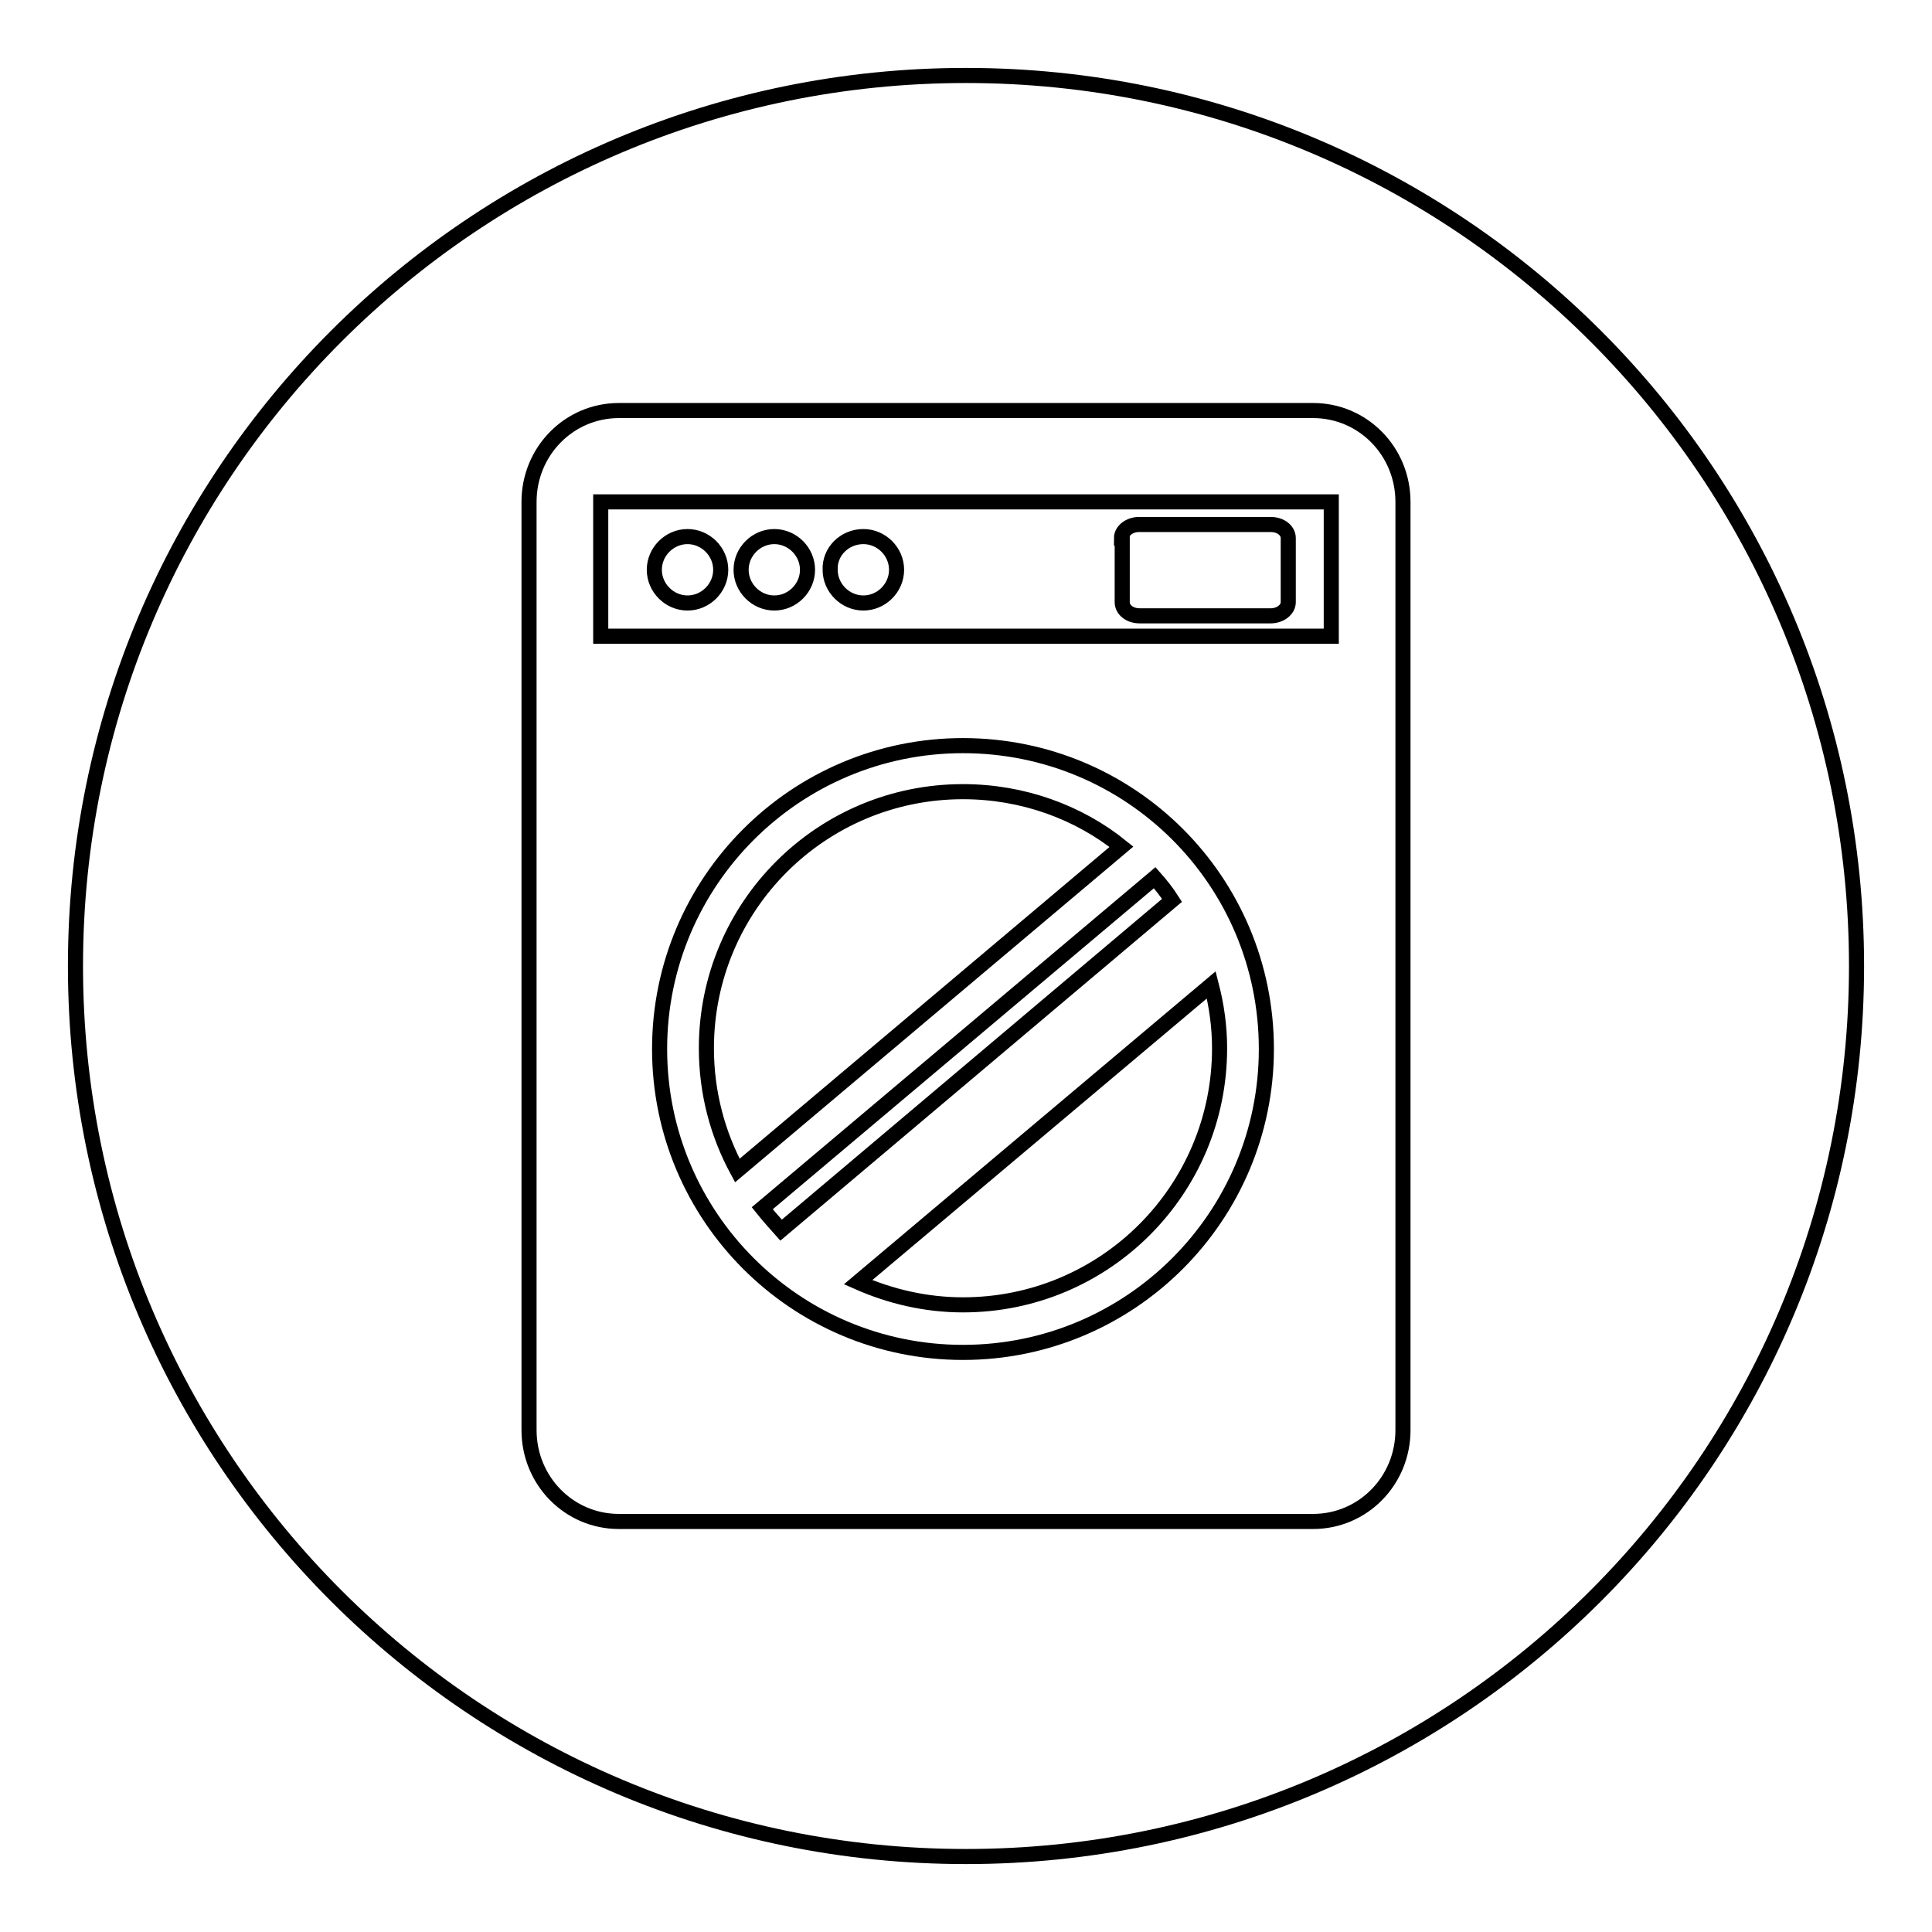 <?xml version="1.0" encoding="utf-8"?>
<!-- Svg Vector Icons : http://www.onlinewebfonts.com/icon -->
<!DOCTYPE svg PUBLIC "-//W3C//DTD SVG 1.1//EN" "http://www.w3.org/Graphics/SVG/1.1/DTD/svg11.dtd">
<svg version="1.1" xmlns="http://www.w3.org/2000/svg" xmlns:xlink="http://www.w3.org/1999/xlink" x="0px" y="0px" viewBox="0 0 256 256" enable-background="new 0 0 256 256" xml:space="preserve">
<g> <path stroke-width="2" fill-opacity="0" stroke="#000000"  d="M79.6,84.3h96.8V66.5H79.6V84.3z M148.6,71.3c0-1,1.1-1.8,2.3-1.8h17.5c1.3,0,2.3,0.8,2.3,1.8v8.5 c0,1-1.1,1.8-2.3,1.8H151c-1.3,0-2.3-0.8-2.3-1.8V71.3z M114.4,71.1c2.4,0,4.4,2,4.4,4.4c0,2.4-2,4.4-4.4,4.4c-2.4,0-4.4-2-4.4-4.4 C109.9,73.1,111.9,71.1,114.4,71.1z M102.6,71.1c2.4,0,4.4,2,4.4,4.4c0,2.4-2,4.4-4.4,4.4c-2.4,0-4.4-2-4.4-4.4 C98.2,73.1,100.2,71.1,102.6,71.1z M91.1,71.1c2.4,0,4.4,2,4.4,4.4c0,2.4-2,4.4-4.4,4.4c-2.4,0-4.4-2-4.4-4.4 C86.7,73.1,88.7,71.1,91.1,71.1z M128,10C62.8,10,10,62.8,10,128c0,65.2,52.8,118,118,118c65.2,0,118-52.8,118-118 C246,62.8,193.2,10,128,10z M185.9,189.5c0,6.7-5.3,12.1-11.9,12.1H82c-6.6,0-11.9-5.4-11.9-12.1V66.5c0-6.7,5.3-12.1,11.9-12.1h92 c6.6,0,11.9,5.4,11.9,12.1V189.5z M127.6,98.8c-22.2,0-40.2,18-40.2,40.2c0,22.2,18,40.2,40.2,40.2c22.2,0,40.2-18,40.2-40.2 C167.8,116.7,149.8,98.8,127.6,98.8z M97.7,155.1c-2.6-4.8-4.1-10.3-4.1-16.2c0-18.8,15.2-34,34-34c7.9,0,15.3,2.7,21,7.3 L97.7,155.1z M101,160.1l52-43.8c0.8,0.9,1.6,1.9,2.3,3L103.5,163C102.7,162.1,101.8,161.1,101,160.1z M161.6,138.9 c0,18.8-15.2,34-34,34c-4.9,0-9.6-1.1-13.9-3l46.8-39.4C161.2,133.2,161.6,136,161.6,138.9z"/></g>
</svg>